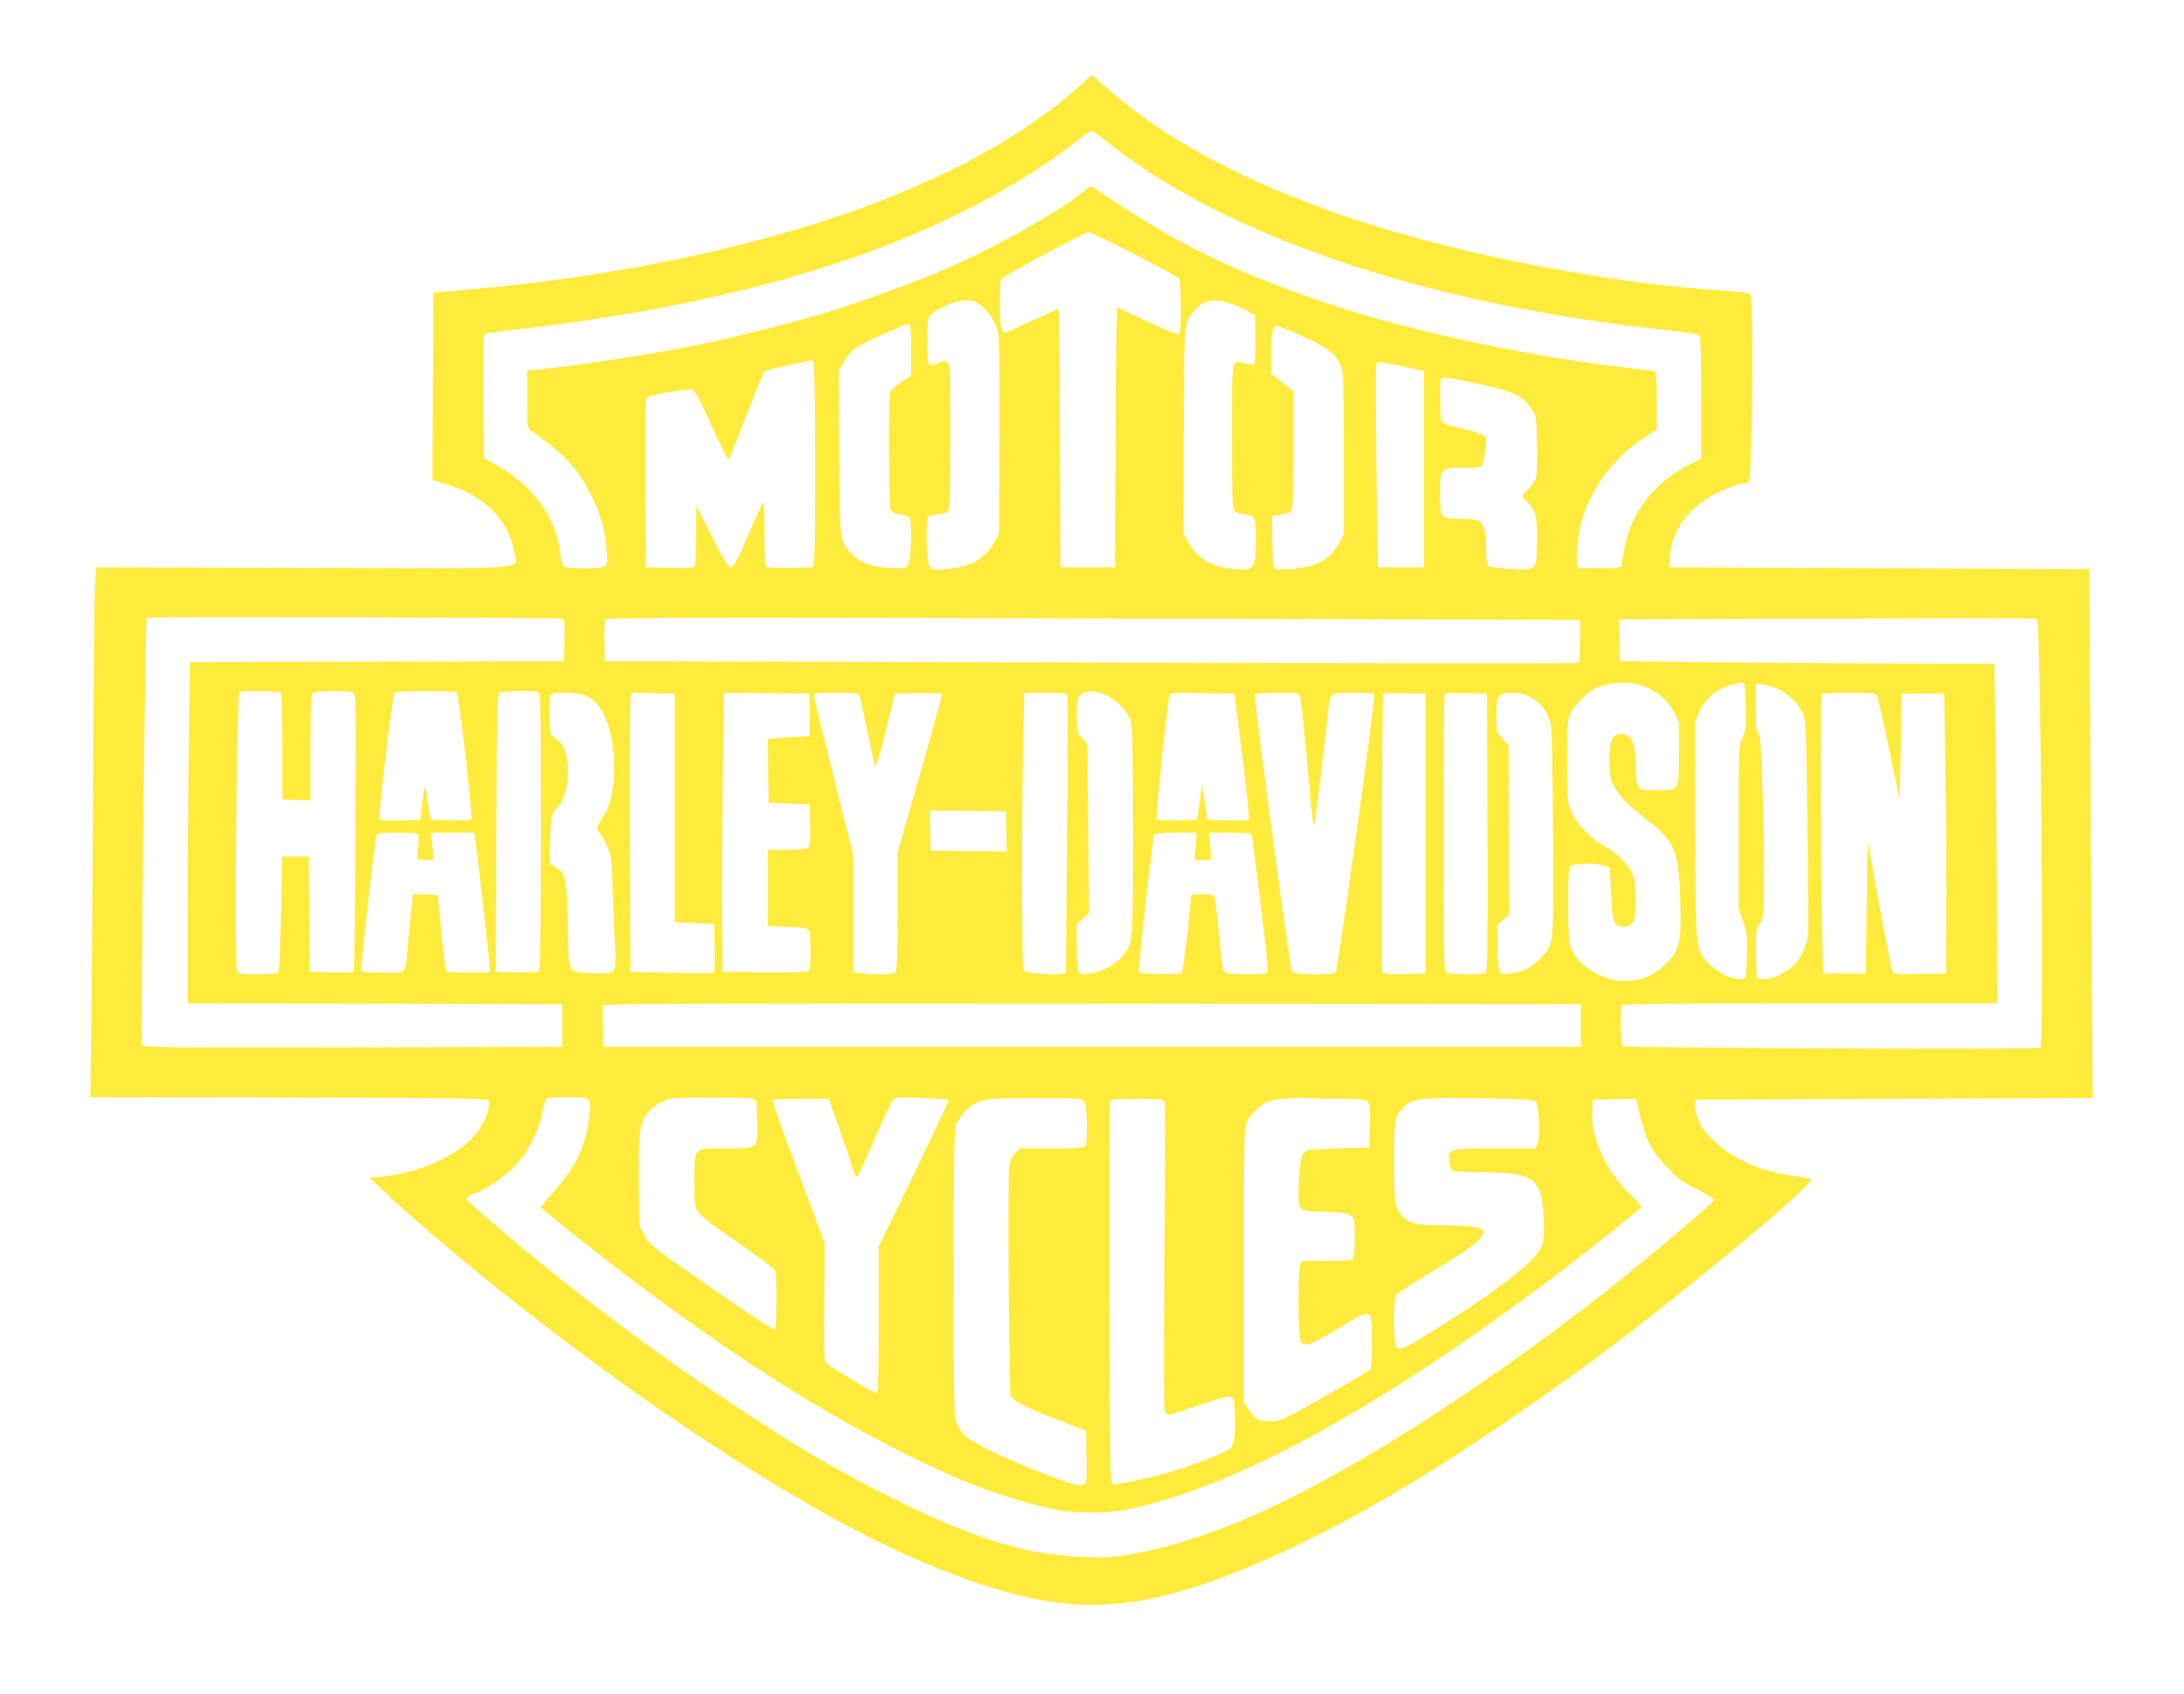 <?xml version="1.0" standalone="no"?>
<!DOCTYPE svg PUBLIC "-//W3C//DTD SVG 20010904//EN"
 "http://www.w3.org/TR/2001/REC-SVG-20010904/DTD/svg10.dtd">
<svg version="1.0" xmlns="http://www.w3.org/2000/svg"
 width="1280pt" height="993pt" viewBox="0 0 1280 993"
 preserveAspectRatio="xMidYMid meet">
<g transform="translate(0,993) scale(0.1,-0.1)"
fill="#ffeb3b" stroke="none">
<path d="M6335 9434 c-322 -297 -817 -566 -1416 -769 -622 -211 -1400 -366
-2176 -432 l-203 -17 -2 -478 c-1 -263 -3 -510 -3 -550 l0 -72 77 -22 c220
-63 369 -210 401 -397 18 -110 159 -99 -1234 -95 l-1216 3 -7 -120 c-3 -66 -8
-619 -11 -1230 -3 -610 -8 -1255 -11 -1432 l-5 -323 1162 -2 c1040 -3 1163 -5
1172 -19 16 -26 -18 -121 -68 -187 -96 -127 -328 -235 -559 -258 l-70 -7 65
-61 c425 -402 1168 -984 1770 -1389 738 -496 1282 -783 1793 -946 502 -160
864 -142 1418 73 577 224 1203 589 2023 1180 492 354 1409 1109 1379 1135 -5
4 -49 13 -99 19 -192 25 -361 100 -473 209 -55 53 -74 81 -91 127 -12 33 -21
71 -19 85 l3 26 1165 5 1165 5 -4 530 c-2 292 -7 989 -10 1550 l-6 1020 -1230
5 -1230 5 2 62 c5 126 77 243 205 333 67 47 198 100 247 100 16 0 18 18 24
218 12 383 9 878 -5 889 -7 6 -62 13 -123 17 -758 47 -1702 237 -2361 477
-553 201 -974 435 -1290 716 -45 40 -84 73 -86 73 -1 -1 -30 -26 -63 -56z
m165 -345 c384 -301 888 -547 1526 -747 487 -153 1099 -277 1670 -338 137 -15
255 -31 262 -37 9 -7 12 -93 12 -368 l0 -358 -62 -30 c-204 -99 -348 -280
-385 -484 -8 -45 -17 -92 -19 -104 -4 -22 -8 -23 -129 -23 l-125 0 -6 26 c-10
41 3 171 26 252 53 191 197 381 373 491 l67 43 0 169 c0 127 -3 170 -12 173
-7 2 -114 15 -238 30 -513 62 -1172 203 -1605 343 -406 132 -722 266 -1014
430 -107 60 -360 221 -436 277 -9 7 -28 -3 -61 -31 -141 -117 -529 -333 -829
-461 -167 -71 -478 -184 -665 -242 -154 -47 -546 -147 -725 -184 -269 -56
-735 -129 -967 -151 l-68 -7 0 -168 c0 -164 1 -170 23 -185 194 -133 277 -224
357 -388 53 -110 75 -188 86 -309 9 -106 7 -108 -120 -108 -145 0 -142 -1
-151 78 -23 218 -162 410 -384 531 l-66 36 -3 363 c-2 285 0 363 10 367 7 2
112 16 233 30 1143 134 2058 394 2752 782 180 100 366 222 477 311 50 41 93
69 100 65 6 -4 49 -37 96 -74z m150 -649 c140 -72 257 -136 262 -143 4 -6 8
-81 8 -165 0 -130 -2 -154 -16 -159 -9 -3 -85 28 -181 73 -91 44 -169 80 -174
82 -5 2 -10 -334 -11 -760 l-3 -763 -160 0 -160 0 -3 758 c-1 416 -5 757 -8
757 -3 0 -73 -31 -155 -70 -83 -38 -156 -70 -163 -70 -8 0 -16 16 -20 38 -8
52 -7 265 2 278 10 16 493 274 513 274 8 0 130 -59 269 -130z m-909 -293 c47
-32 96 -107 109 -171 7 -37 10 -229 8 -612 l-3 -559 -24 -45 c-55 -106 -136
-152 -290 -166 -101 -9 -103 -7 -109 163 -3 97 -1 142 6 147 7 4 34 10 63 13
42 5 52 10 60 30 5 13 9 208 9 432 0 383 -1 409 -18 425 -17 15 -21 15 -50 0
-64 -31 -67 -25 -67 128 0 159 -4 151 101 202 87 43 154 47 205 13z m1534 -23
l80 -40 3 -139 c1 -80 -1 -142 -7 -148 -6 -6 -26 -5 -55 3 -80 22 -76 44 -76
-429 0 -319 3 -421 13 -433 6 -9 32 -19 57 -22 69 -11 70 -14 70 -147 0 -173
-10 -187 -129 -174 -132 14 -215 63 -265 156 l-29 53 1 598 c2 647 1 630 57
703 58 78 149 83 280 19z m-1935 -244 l0 -149 -59 -40 c-33 -23 -61 -50 -65
-63 -10 -39 -7 -668 4 -687 6 -12 26 -21 54 -25 24 -4 50 -13 56 -21 18 -22
10 -256 -10 -280 -12 -15 -28 -17 -110 -13 -110 5 -174 31 -230 94 -59 68 -58
58 -61 579 l-3 480 28 53 c37 67 71 92 203 150 59 27 119 53 133 59 60 27 60
27 60 -137z m2296 78 c144 -65 186 -96 220 -164 18 -37 19 -64 19 -519 l0
-480 -30 -54 c-35 -63 -88 -105 -158 -126 -62 -18 -198 -29 -215 -17 -10 7
-14 48 -15 158 l-2 148 50 9 c28 4 56 15 63 24 9 13 12 101 12 359 l0 342 -65
51 -65 51 0 121 c0 120 8 159 35 159 7 0 75 -28 151 -62z m-2858 -673 c1 -292
-1 -564 -5 -605 l-8 -75 -134 -3 c-101 -2 -136 1 -143 10 -4 7 -8 96 -8 197 0
101 -3 181 -7 177 -5 -4 -44 -91 -89 -194 -64 -148 -85 -187 -100 -187 -15 0
-41 43 -111 180 l-92 180 -1 -160 c0 -88 -3 -170 -6 -183 -6 -22 -8 -23 -148
-20 l-141 3 -3 480 c-1 264 0 490 3 501 4 19 20 25 124 44 65 12 129 20 142
18 20 -2 38 -34 118 -210 52 -115 98 -205 102 -200 3 4 50 120 103 257 54 138
101 253 105 258 9 9 260 66 281 64 13 -2 15 -70 18 -532z m3467 492 l100 -22
0 -575 0 -575 -135 0 -135 0 -8 580 c-4 319 -5 590 -2 603 7 27 8 27 180 -11z
m448 -103 c179 -40 238 -69 282 -139 29 -48 30 -51 33 -204 2 -85 1 -170 -3
-189 -3 -19 -23 -52 -46 -77 l-39 -42 35 -37 c47 -50 57 -96 53 -243 -4 -159
0 -155 -157 -147 -64 4 -122 11 -128 17 -9 6 -13 40 -13 104 0 100 -13 143
-49 163 -11 5 -58 10 -105 10 -115 0 -116 1 -116 146 0 151 2 154 135 152 70
-1 100 3 110 13 7 8 16 49 20 91 l7 76 -32 17 c-17 9 -63 23 -100 31 -82 17
-122 31 -132 47 -10 15 -10 241 -1 251 9 9 71 -1 246 -40z m-5405 -1369 c22
-5 23 -8 20 -128 l-3 -122 -1096 -3 -1096 -2 -6 -473 c-4 -259 -7 -709 -7
-999 l0 -528 1098 -2 1097 -3 0 -125 0 -125 -1228 -3 c-1113 -2 -1228 -1
-1234 14 -9 23 18 2498 27 2504 11 7 2398 1 2428 -5z m3970 -2 l2002 -6 0
-123 c0 -123 0 -124 -24 -130 -14 -3 -1300 -2 -2858 3 l-2833 8 -3 119 c-2 89
1 121 10 128 16 10 1083 10 3706 1z m4681 -2 c21 -14 41 -2498 20 -2512 -16
-11 -2439 -1 -2451 10 -9 9 -14 224 -5 239 7 9 239 12 1106 12 l1098 0 -4 693
c-2 380 -6 828 -9 995 l-6 302 -597 1 c-328 1 -821 5 -1096 8 l-500 6 -3 122
-3 123 768 3 c422 1 971 3 1218 4 249 2 456 -1 464 -6z m-2322 -387 c87 -28
154 -82 191 -153 l32 -64 0 -180 c0 -226 5 -217 -132 -217 -98 0 -99 0 -109
28 -6 15 -11 45 -11 67 -2 134 -10 188 -34 211 -28 29 -74 31 -98 5 -23 -25
-32 -158 -17 -234 16 -75 77 -148 202 -242 174 -131 199 -190 207 -486 6 -250
-3 -285 -86 -369 -73 -72 -165 -106 -266 -98 -133 11 -269 108 -295 212 -13
54 -15 435 -1 456 13 20 142 26 195 8 l40 -13 7 -148 c7 -171 17 -197 72 -197
60 0 71 25 71 159 0 95 -4 123 -20 156 -27 55 -100 126 -160 155 -74 36 -167
132 -196 205 -23 57 -24 70 -24 300 0 226 2 242 22 280 19 36 68 88 116 125
60 45 206 63 294 34z m607 8 c3 -5 6 -67 8 -138 2 -115 0 -134 -20 -178 -22
-48 -22 -55 -22 -523 l0 -475 25 -73 c23 -66 25 -86 23 -207 -3 -130 -3 -133
-26 -136 -49 -7 -135 30 -189 83 -88 86 -86 66 -87 800 l-1 630 23 50 c38 83
95 132 187 161 48 15 72 17 79 6z m201 -32 c57 -28 107 -76 137 -133 22 -42
23 -49 31 -637 4 -327 6 -622 4 -655 -5 -72 -37 -145 -85 -193 -47 -46 -131
-84 -179 -80 l-38 3 -3 145 c-2 137 -1 146 20 175 22 28 23 41 26 218 2 103
-1 343 -7 534 -9 286 -13 349 -26 363 -12 13 -15 45 -15 155 l0 138 44 -5 c24
-3 65 -16 91 -28z m-8778 -22 c4 -7 7 -150 8 -318 l0 -305 83 -3 82 -3 0 309
c0 226 3 311 12 320 15 15 211 17 237 2 18 -9 18 -46 14 -802 -2 -436 -6 -803
-9 -816 -4 -22 -6 -23 -132 -20 l-127 3 -3 338 -2 337 -79 0 -78 0 -6 -337
c-5 -251 -10 -339 -20 -345 -6 -4 -60 -8 -118 -8 -83 0 -109 3 -119 15 -17 21
-4 1626 14 1637 20 14 234 9 243 -4z m1030 0 c14 -19 96 -729 85 -740 -5 -5
-60 -7 -122 -6 l-114 3 -8 35 c-4 19 -11 67 -16 105 -10 80 -16 67 -29 -60
l-8 -80 -118 -3 c-94 -2 -118 0 -123 12 -8 20 76 718 88 734 8 9 57 12 183 12
126 0 175 -3 182 -12z m477 6 c14 -6 16 -86 16 -813 0 -443 -4 -812 -8 -819
-7 -9 -40 -12 -133 -10 l-124 3 4 810 c3 723 5 811 19 823 16 13 196 18 226 6z
m3307 -10 c72 -21 150 -99 167 -166 9 -33 12 -222 12 -646 0 -664 1 -652 -66
-730 -42 -49 -122 -90 -192 -99 -49 -5 -52 -4 -62 21 -5 15 -10 82 -10 148 l0
122 36 33 37 33 -5 495 -5 494 -32 36 c-30 35 -31 38 -31 135 0 95 1 99 26
119 32 25 53 26 125 5z m-3022 -14 c96 -48 150 -179 159 -376 6 -149 -12 -244
-63 -329 -39 -63 -42 -77 -21 -94 7 -6 26 -39 41 -74 27 -59 29 -72 36 -267 4
-113 10 -260 14 -327 7 -162 7 -162 -131 -156 -152 8 -141 -13 -146 275 -5
276 -12 311 -74 347 -34 20 -34 21 -33 88 0 37 4 104 7 149 6 70 11 84 33 105
84 77 91 338 11 398 -15 12 -33 26 -39 31 -14 11 -19 203 -7 234 10 25 162 22
213 -4z m516 -655 l0 -670 115 -5 115 -5 3 -141 c2 -108 -1 -143 -10 -146 -7
-3 -119 -2 -248 1 l-235 6 -3 785 c-1 432 0 800 3 818 l6 33 127 -3 127 -3 0
-670z m790 545 l0 -125 -60 -2 c-33 -2 -88 -5 -123 -9 l-62 -6 2 -186 3 -187
120 -5 120 -5 3 -119 c2 -78 -1 -123 -9 -132 -9 -10 -40 -14 -125 -14 l-114 0
0 -224 0 -223 116 -5 c86 -3 118 -8 125 -19 11 -17 12 -219 1 -237 -7 -9 -65
-12 -258 -10 l-249 3 -3 295 c-2 162 0 530 4 818 l6 522 252 -2 251 -3 0 -125z
m294 108 c4 -13 25 -108 46 -213 21 -104 41 -194 45 -198 4 -5 32 90 61 210
l54 218 138 3 c112 2 137 0 137 -11 0 -8 -58 -220 -130 -470 l-130 -456 0
-343 c0 -254 -3 -347 -12 -356 -13 -13 -110 -16 -195 -6 l-53 7 0 344 0 343
-115 460 c-63 253 -115 466 -115 475 0 13 21 15 130 15 126 0 131 -1 139 -22z
m1216 5 c3 -10 3 -379 -1 -821 l-7 -802 -25 -7 c-40 -10 -215 5 -224 19 -9 16
-11 908 -1 1326 l6 302 123 0 c107 0 123 -2 129 -17z m1026 -353 c26 -201 43
-369 39 -373 -3 -4 -60 -6 -126 -5 l-119 3 -8 60 c-4 33 -11 80 -16 105 l-8
45 -7 -70 c-5 -38 -11 -86 -15 -105 l-7 -35 -114 -3 c-62 -1 -117 1 -122 6 -7
7 65 695 77 730 4 10 47 12 192 10 l188 -3 46 -365z m338 348 c5 -13 24 -185
41 -383 18 -198 34 -362 36 -364 2 -2 6 -2 8 0 3 3 65 507 82 674 11 98 7 95
144 95 65 0 121 -4 124 -9 10 -15 -214 -1625 -227 -1633 -21 -13 -243 -10
-254 5 -13 16 -227 1613 -218 1627 4 6 55 10 131 10 120 0 125 -1 133 -22z
m736 -803 l0 -820 -105 -3 c-58 -2 -115 0 -127 3 l-23 5 0 814 c0 447 3 816 7
820 4 3 61 5 127 4 l121 -3 0 -820z m363 6 c2 -645 0 -816 -10 -823 -21 -13
-222 -10 -236 4 -9 9 -12 205 -12 818 0 444 3 810 7 814 4 3 61 5 127 4 l121
-3 3 -814z m254 792 c56 -30 101 -88 116 -148 7 -25 12 -279 14 -650 3 -685 7
-643 -72 -729 -49 -53 -105 -82 -177 -91 -47 -6 -53 -5 -64 16 -7 14 -12 71
-13 146 l-1 124 35 29 35 29 -2 496 -2 496 -35 40 c-36 39 -36 39 -36 132 0
123 9 137 92 137 47 0 71 -6 110 -27z m2026 14 c6 -7 38 -144 71 -305 34 -161
62 -296 63 -300 2 -4 5 133 8 303 l5 310 125 0 125 0 7 -475 c4 -261 7 -630 5
-820 l-2 -345 -153 -3 c-150 -2 -152 -2 -162 20 -5 13 -39 184 -75 381 -36
197 -66 362 -67 365 -2 4 -5 -166 -8 -378 l-5 -385 -125 0 -125 0 -6 265 c-9
370 -10 1365 -2 1373 3 4 75 7 158 7 111 0 155 -3 163 -13z m-5100 -800 l3
-117 -223 2 -223 3 -3 118 -3 117 223 -2 223 -3 3 -118z m-3446 -19 c3 -7 2
-40 -2 -73 -4 -33 -5 -63 -3 -67 2 -5 24 -8 49 -8 l45 0 -7 80 -7 80 126 0
126 0 5 -32 c12 -70 86 -722 86 -754 l0 -34 -125 0 c-100 0 -127 3 -131 14 -3
8 -16 111 -28 228 l-21 213 -72 3 -72 3 -5 -43 c-3 -24 -13 -117 -21 -208 -22
-237 -3 -210 -150 -210 -68 0 -126 4 -129 8 -5 8 78 742 89 790 5 21 9 22 124
22 86 0 120 -3 123 -12z m4555 -68 l-6 -80 48 0 49 0 -5 80 -6 80 122 0 c88 0
123 -3 126 -12 3 -7 27 -188 53 -403 33 -261 46 -394 39 -402 -6 -9 -44 -13
-121 -13 -75 0 -117 4 -128 13 -12 9 -20 57 -33 212 -10 110 -22 210 -26 223
-8 20 -15 22 -74 22 -36 0 -65 -3 -65 -7 0 -59 -45 -442 -53 -451 -8 -11 -39
-13 -128 -10 -65 1 -120 6 -124 10 -8 7 81 793 91 809 3 5 60 9 126 9 l121 0
-6 -80z m2258 -1050 l0 -125 -2865 0 -2865 0 -3 114 c-1 63 0 121 2 128 4 11
512 13 2868 11 l2863 -3 0 -125z m-5814 -436 c10 -13 11 -33 2 -102 -23 -176
-74 -284 -205 -433 -43 -49 -78 -91 -78 -93 0 -9 305 -253 510 -408 634 -478
1146 -803 1675 -1063 311 -153 556 -242 825 -301 107 -24 320 -24 430 0 634
134 1460 585 2485 1355 192 144 525 410 525 419 0 4 -27 34 -61 67 -152 149
-236 334 -227 500 l3 60 127 3 127 3 6 -28 c42 -199 80 -278 184 -383 63 -65
92 -85 174 -124 56 -27 97 -52 94 -59 -6 -18 -446 -388 -662 -556 -753 -587
-1500 -1058 -2070 -1306 -281 -122 -607 -215 -815 -230 -115 -9 -341 10 -476
40 -232 52 -474 145 -789 303 -351 175 -548 291 -955 562 -381 253 -736 514
-1095 804 -126 102 -441 371 -449 384 -7 12 11 27 44 37 56 16 169 92 232 157
81 83 140 195 165 313 9 44 22 83 27 87 6 4 61 8 122 8 90 0 114 -3 125 -16z
m959 7 c25 -7 25 -8 28 -131 4 -166 11 -160 -189 -160 -189 0 -179 11 -179
-196 0 -149 1 -153 26 -183 14 -17 60 -55 102 -84 245 -170 341 -241 347 -255
9 -25 7 -334 -3 -344 -6 -6 -154 92 -373 244 -356 248 -364 254 -392 309 l-29
57 -4 256 c-3 280 4 341 51 402 30 40 87 75 134 85 47 9 448 9 481 0z m1149
-7 c4 -4 -29 -74 -268 -569 l-141 -290 0 -427 c0 -258 -4 -429 -9 -433 -10 -5
-257 140 -294 174 -18 15 -19 36 -16 361 l2 345 -155 415 c-86 228 -154 418
-151 423 2 4 78 7 167 7 l164 0 60 -172 c33 -95 68 -199 78 -231 10 -31 22
-56 27 -54 5 1 51 101 103 222 52 121 102 226 112 233 13 11 48 13 167 7 82
-3 151 -8 154 -11z m796 -10 c19 -25 21 -244 3 -262 -8 -8 -66 -12 -196 -12
l-184 0 -28 -28 c-19 -19 -30 -44 -35 -73 -9 -60 -2 -1330 8 -1349 14 -29 101
-74 270 -139 l172 -66 3 -152 c2 -145 2 -153 -18 -163 -26 -14 -88 5 -313 96
-198 80 -351 157 -384 192 -14 15 -34 45 -44 67 -18 38 -19 85 -19 883 0 757
2 846 16 875 45 88 104 133 193 146 25 3 157 6 293 5 233 0 249 -2 263 -20z
m1506 16 c113 0 140 -3 154 -16 13 -13 15 -37 13 -143 l-3 -126 -175 -5 c-96
-3 -182 -9 -190 -13 -32 -15 -41 -49 -47 -181 -8 -181 -15 -173 145 -177 101
-3 134 -8 155 -22 27 -17 27 -19 27 -130 0 -75 -4 -117 -12 -125 -8 -8 -57
-12 -155 -12 l-143 0 -10 -26 c-14 -37 -13 -407 2 -439 19 -43 53 -32 222 70
205 123 196 126 196 -80 0 -148 -1 -155 -22 -170 -32 -23 -380 -222 -458 -262
-50 -25 -78 -33 -118 -33 -67 0 -86 10 -123 68 l-29 46 0 803 c0 771 1 805 19
841 20 39 58 78 105 108 33 21 155 35 250 28 32 -2 121 -4 197 -4z m1139 -16
c19 -18 27 -205 11 -246 l-11 -28 -233 0 c-275 0 -283 -2 -274 -78 3 -24 11
-48 18 -53 8 -5 84 -9 169 -9 307 -1 354 -33 366 -252 9 -159 -1 -195 -79
-271 -95 -94 -283 -228 -577 -412 -159 -99 -183 -110 -204 -89 -22 22 -23 285
-1 307 14 15 79 56 318 202 142 87 204 144 188 174 -12 21 -103 31 -279 31
-114 0 -151 11 -194 56 -44 48 -48 71 -48 315 0 252 4 271 59 323 52 50 106
56 451 49 244 -4 308 -8 320 -19z m-2174 -6 c3 -12 3 -410 -1 -884 -4 -474 -4
-880 0 -903 5 -29 12 -41 23 -41 10 0 93 25 185 57 129 43 173 54 185 46 14
-8 18 -30 20 -120 2 -70 -2 -124 -10 -148 -12 -36 -19 -42 -93 -73 -142 -60
-297 -109 -446 -142 -81 -17 -155 -30 -165 -28 -18 3 -19 40 -22 1118 -1 613
0 1121 3 1128 3 9 45 12 159 12 151 0 155 -1 162 -22z"/>
</g>
</svg>
